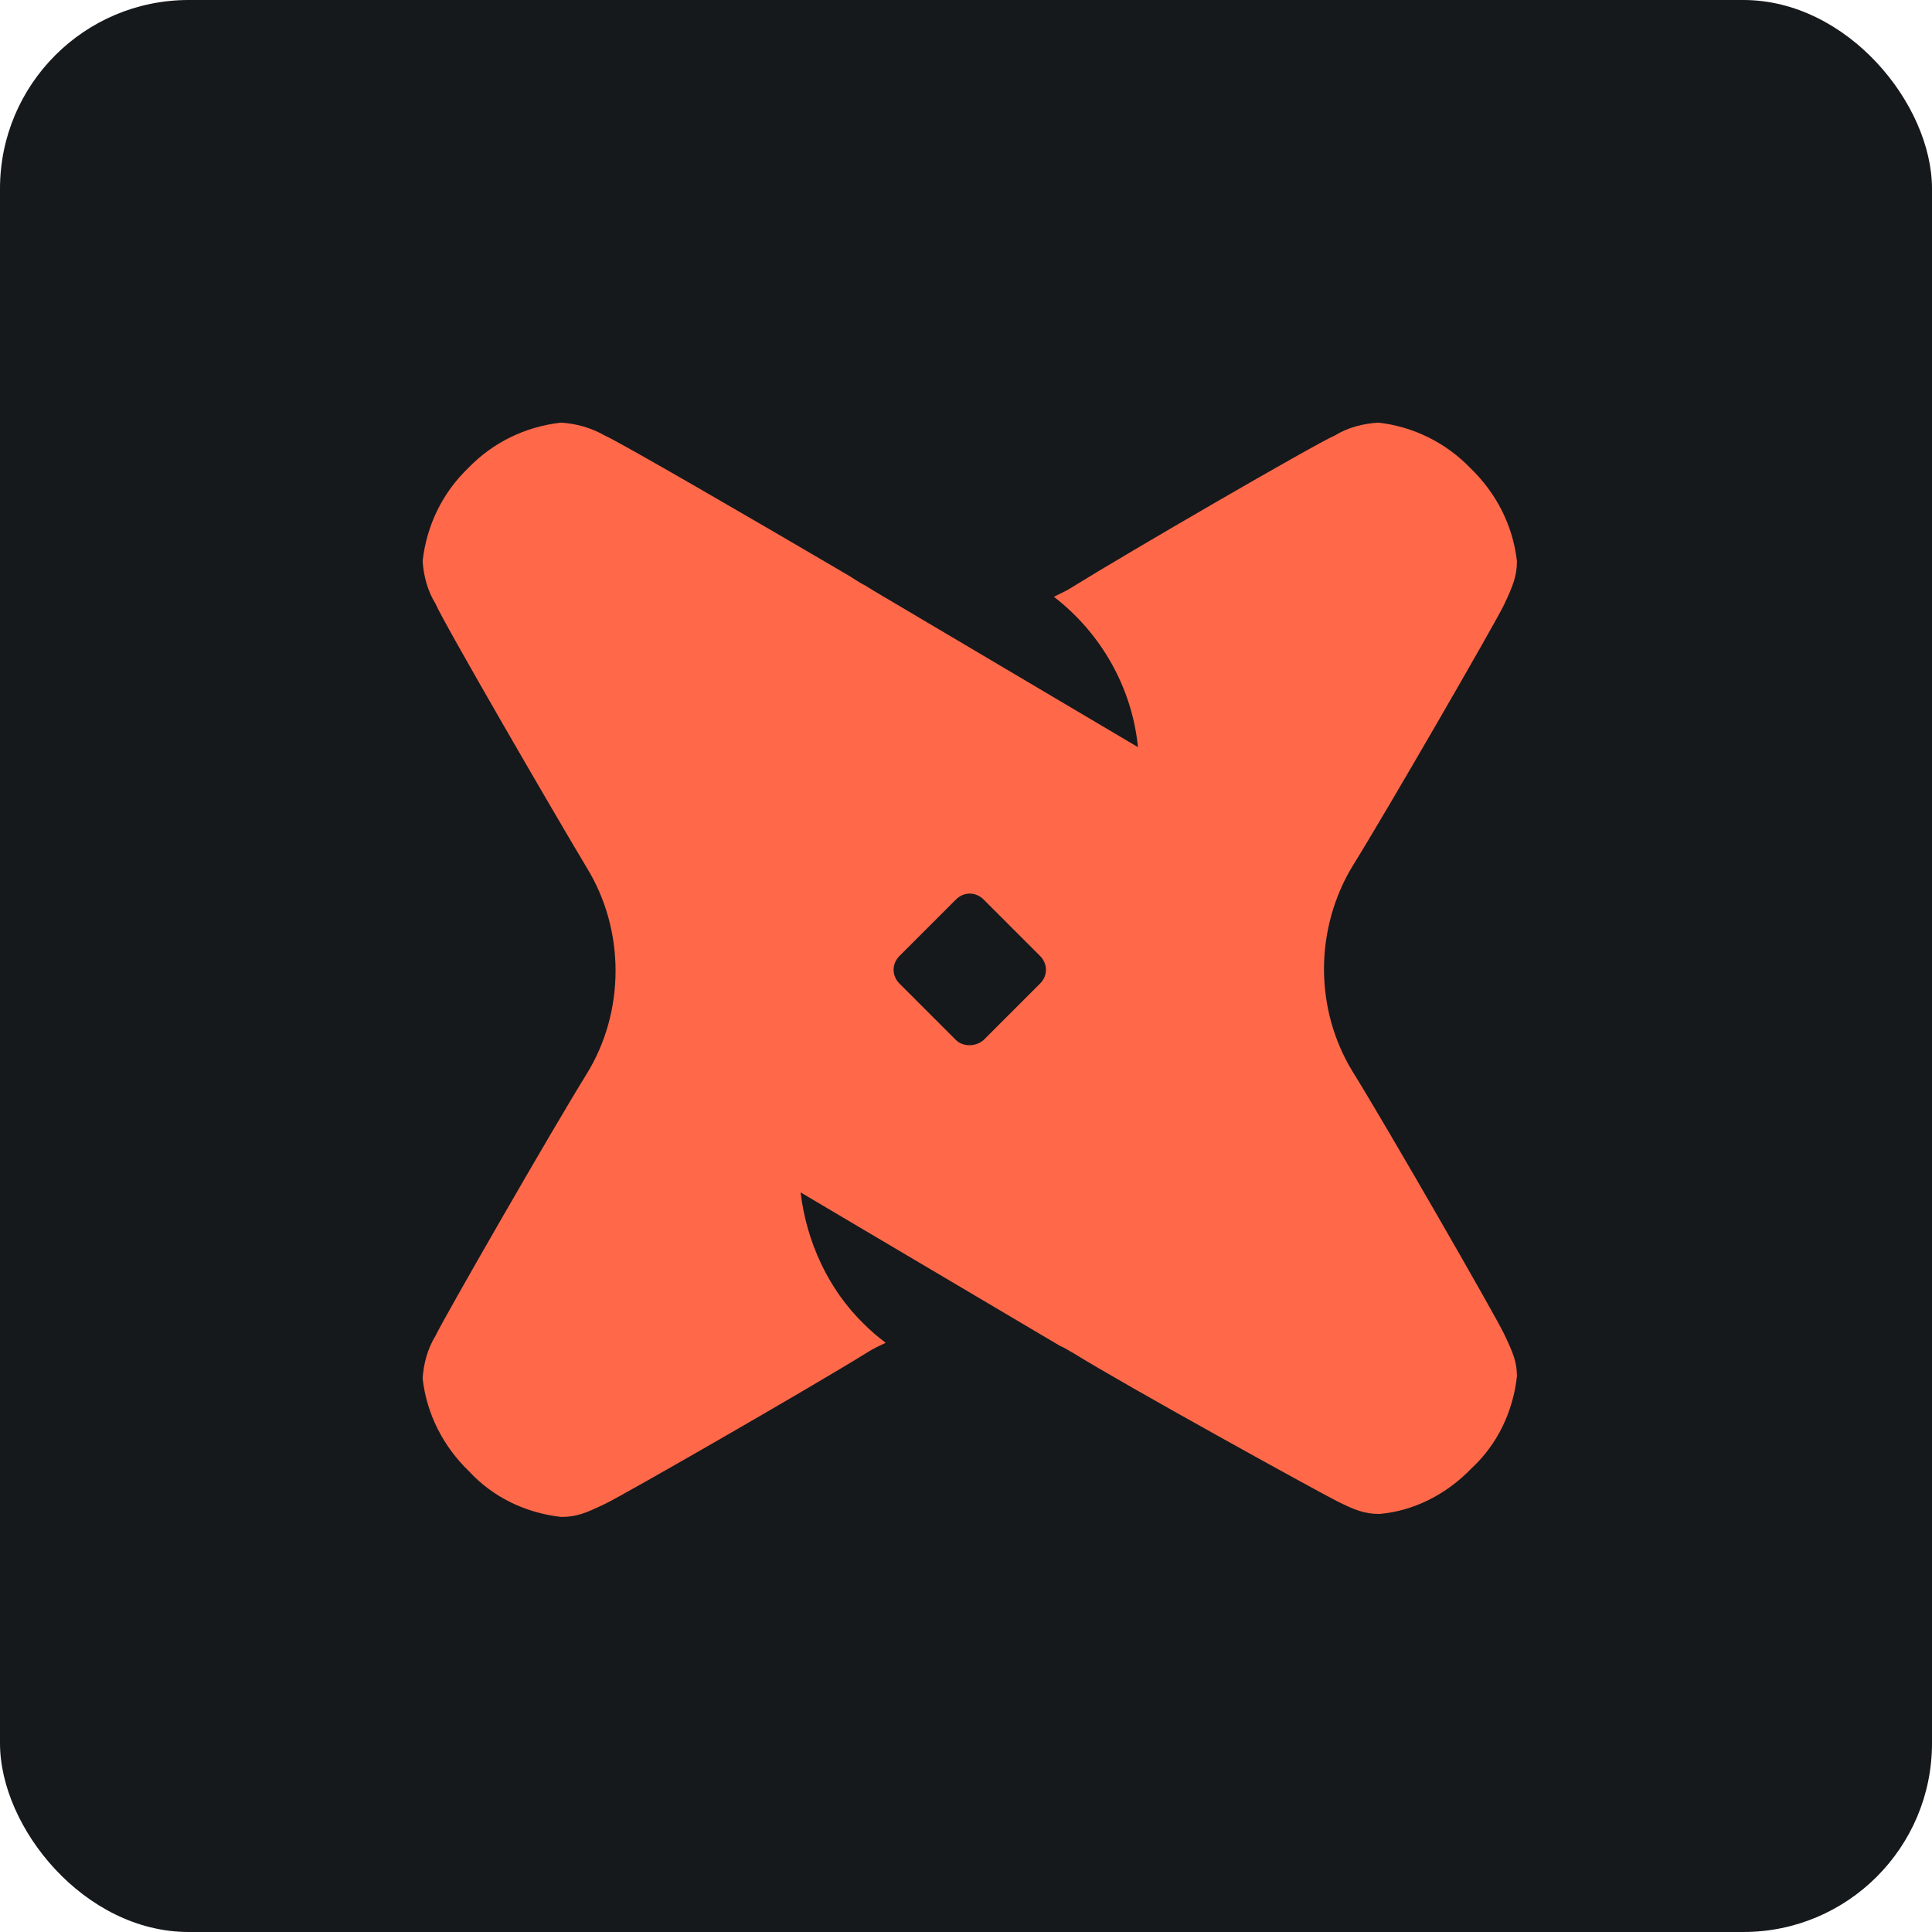 <svg width="48" height="48" viewBox="0 0 256 256" 
        fill="none" xmlns="http://www.w3.org/2000/svg" xmlns:xlink="http://www.w3.org/1999/xlink" version="1.1">
        <defs>
            
        </defs>
        
            <g transform="translate(0, 0)">
                <svg width="256" height="256" title="dbt" viewBox="0 0 256 256" fill="none" xmlns="http://www.w3.org/2000/svg" id="dbt">
<style>
#dbt {
    rect {fill: #15191C}

    @media (prefers-color-scheme: light) {
        rect {fill: #F4F2ED}
    }
}
</style>
<rect width="256" height="256" rx="25" fill="#15191C"/>
<path d="M194.838 62.031C198.247 65.308 200.476 69.635 201 74.354C201 76.321 200.476 77.632 199.296 80.123C198.116 82.614 183.563 107.786 179.237 114.734C176.746 118.798 175.435 123.649 175.435 128.369C175.435 133.22 176.746 137.94 179.237 142.004C183.563 148.952 198.116 174.255 199.296 176.746C200.476 179.237 201 180.417 201 182.383C200.476 187.103 198.378 191.43 194.969 194.576C191.692 197.985 187.365 200.213 182.777 200.607C180.81 200.607 179.499 200.082 177.139 198.902C174.779 197.722 149.083 183.563 142.135 179.237C141.61 178.975 141.086 178.581 140.43 178.319L106.081 157.998C106.868 164.553 109.752 170.846 114.472 175.435C115.39 176.353 116.307 177.139 117.356 177.926C116.57 178.319 115.652 178.713 114.865 179.237C107.917 183.563 82.614 198.116 80.123 199.296C77.632 200.476 76.452 201 74.354 201C69.635 200.476 65.308 198.378 62.162 194.969C58.753 191.692 56.524 187.365 56 182.646C56.131 180.679 56.656 178.713 57.704 177.008C58.884 174.517 73.437 149.214 77.763 142.266C80.254 138.202 81.565 133.482 81.565 128.631C81.565 123.78 80.254 119.061 77.763 114.996C73.437 107.786 58.753 82.483 57.704 79.992C56.656 78.287 56.131 76.321 56 74.354C56.524 69.635 58.622 65.308 62.031 62.031C65.308 58.622 69.635 56.524 74.354 56C76.321 56.131 78.287 56.656 80.123 57.704C82.221 58.622 100.706 69.373 110.539 75.141L112.768 76.452C113.554 76.977 114.21 77.37 114.734 77.632L115.783 78.287L150.787 99.002C150.001 91.136 145.937 83.925 139.644 79.074C140.43 78.681 141.348 78.287 142.135 77.763C149.083 73.437 174.386 58.753 176.877 57.704C178.581 56.656 180.548 56.131 182.646 56C187.234 56.524 191.561 58.622 194.838 62.031ZM130.335 137.808L137.808 130.335C138.857 129.287 138.857 127.713 137.808 126.665L130.335 119.192C129.287 118.143 127.713 118.143 126.665 119.192L119.192 126.665C118.143 127.713 118.143 129.287 119.192 130.335L126.665 137.808C127.582 138.726 129.287 138.726 130.335 137.808Z" fill="#FF694A"/>
</svg>
            </g>
    </svg>